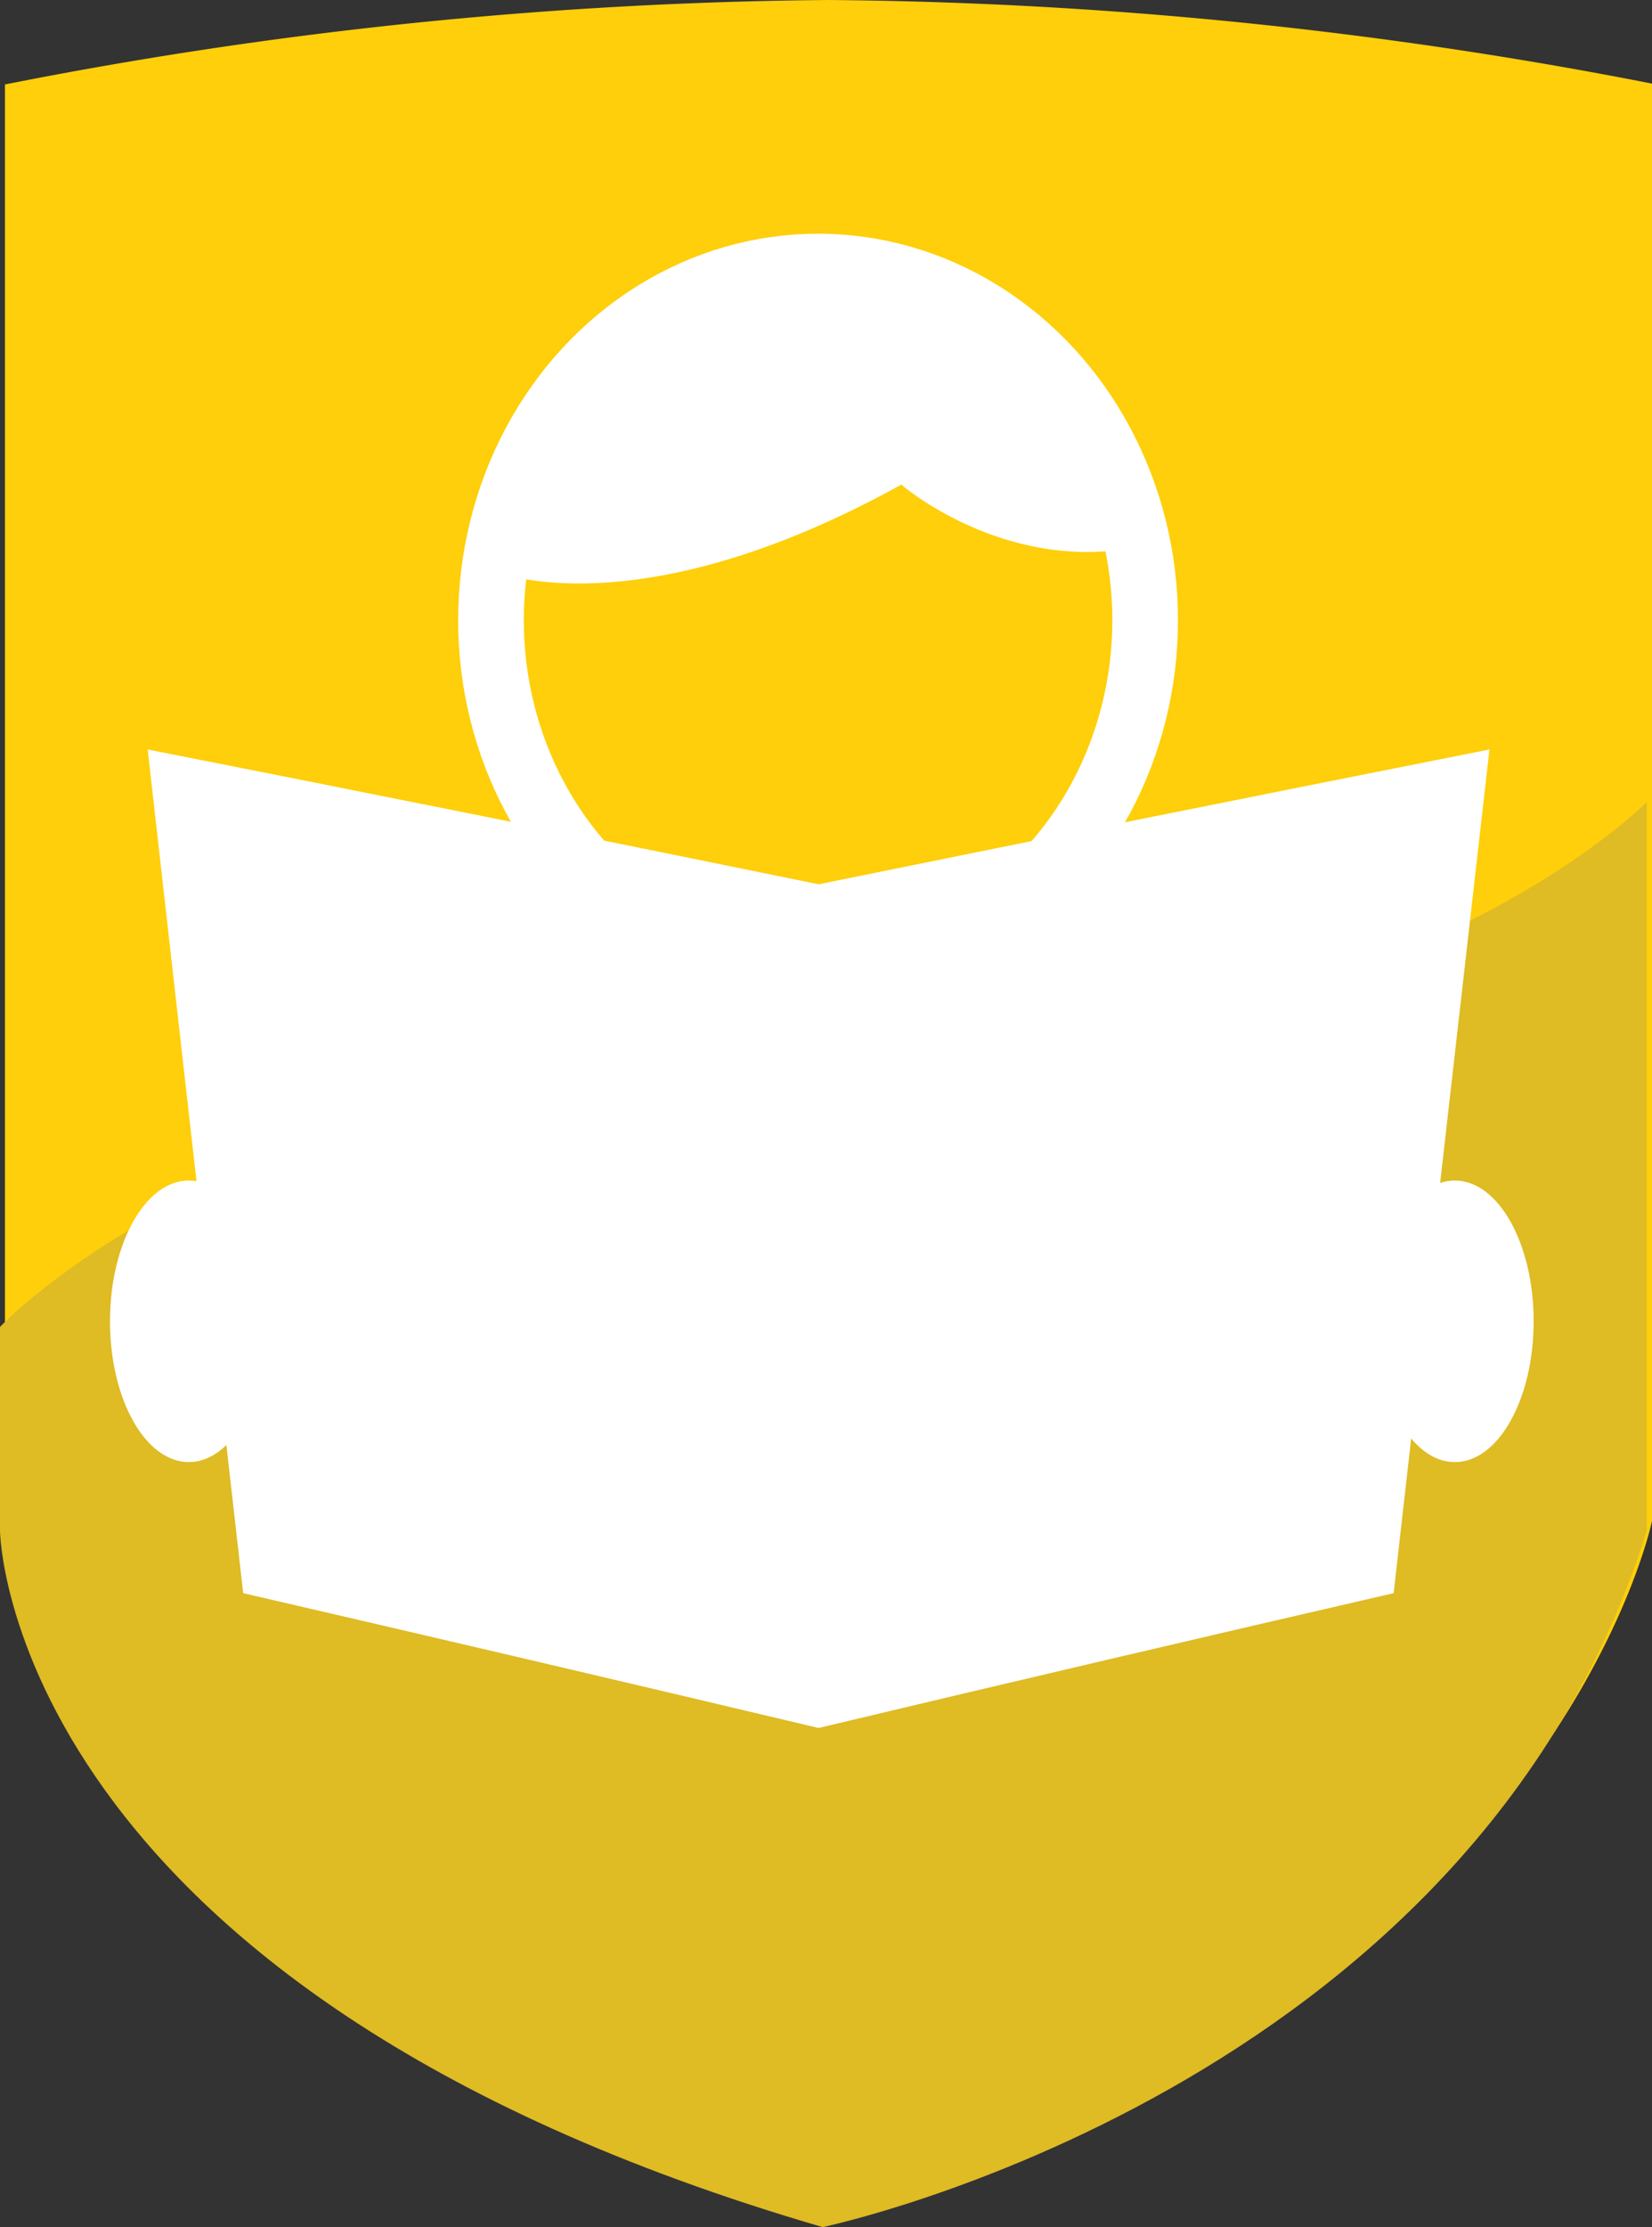 <svg xmlns="http://www.w3.org/2000/svg" viewBox="0 0 96.87 130.51"><rect x="0" y="0" width="96.87" height="130.51" fill="#333333" stroke="none"/><defs><style>.cls-1,.cls-3{fill:#fecf0a;}.cls-2{fill:#dfbb24;}.cls-3{stroke:#fff;stroke-miterlimit:10;stroke-width:3.85px;}.cls-4{fill:#fff;}</style></defs><title>reading</title><g id="Layer_2" data-name="Layer 2"><g id="Layer_2-2" data-name="Layer 2"><path class="cls-1" d="M.29,4.95A259.08,259.08,0,0,1,48.58,0,261.15,261.15,0,0,1,96.87,4.9l0,84.23S91,117.9,48.53,129.94c0,0-43.68-10.15-48.24-40.8Z"></path><path class="cls-2" d="M0,77.76V89.71s.27,26.83,48.24,40.8c0,0,38-7.92,48.32-40.8l0-42.71S81.91,62.06,48.29,62.06,0,77.76,0,77.76Z"></path><ellipse class="cls-3" cx="47.97" cy="36.35" rx="19.18" ry="20.73"></ellipse><path class="cls-4" d="M81.72,93.36Q64.83,97.25,48,101.26q-16.86-4-33.74-7.9-2.81-24.72-5.6-49.44Q28.32,47.79,48,51.82q19.66-4,39.34-7.9Q84.52,68.64,81.72,93.36Z"></path><ellipse class="cls-4" cx="11.07" cy="77.43" rx="4.62" ry="8.25"></ellipse><ellipse class="cls-4" cx="85.31" cy="77.43" rx="4.62" ry="8.25"></ellipse><path class="cls-4" d="M29,33.48S37.3,37,52.85,28.4c0,0,6,5.21,13.88,3.66,0,0-3-16.44-18.76-16.44S29,33.48,29,33.48Z"></path></g></g></svg>
